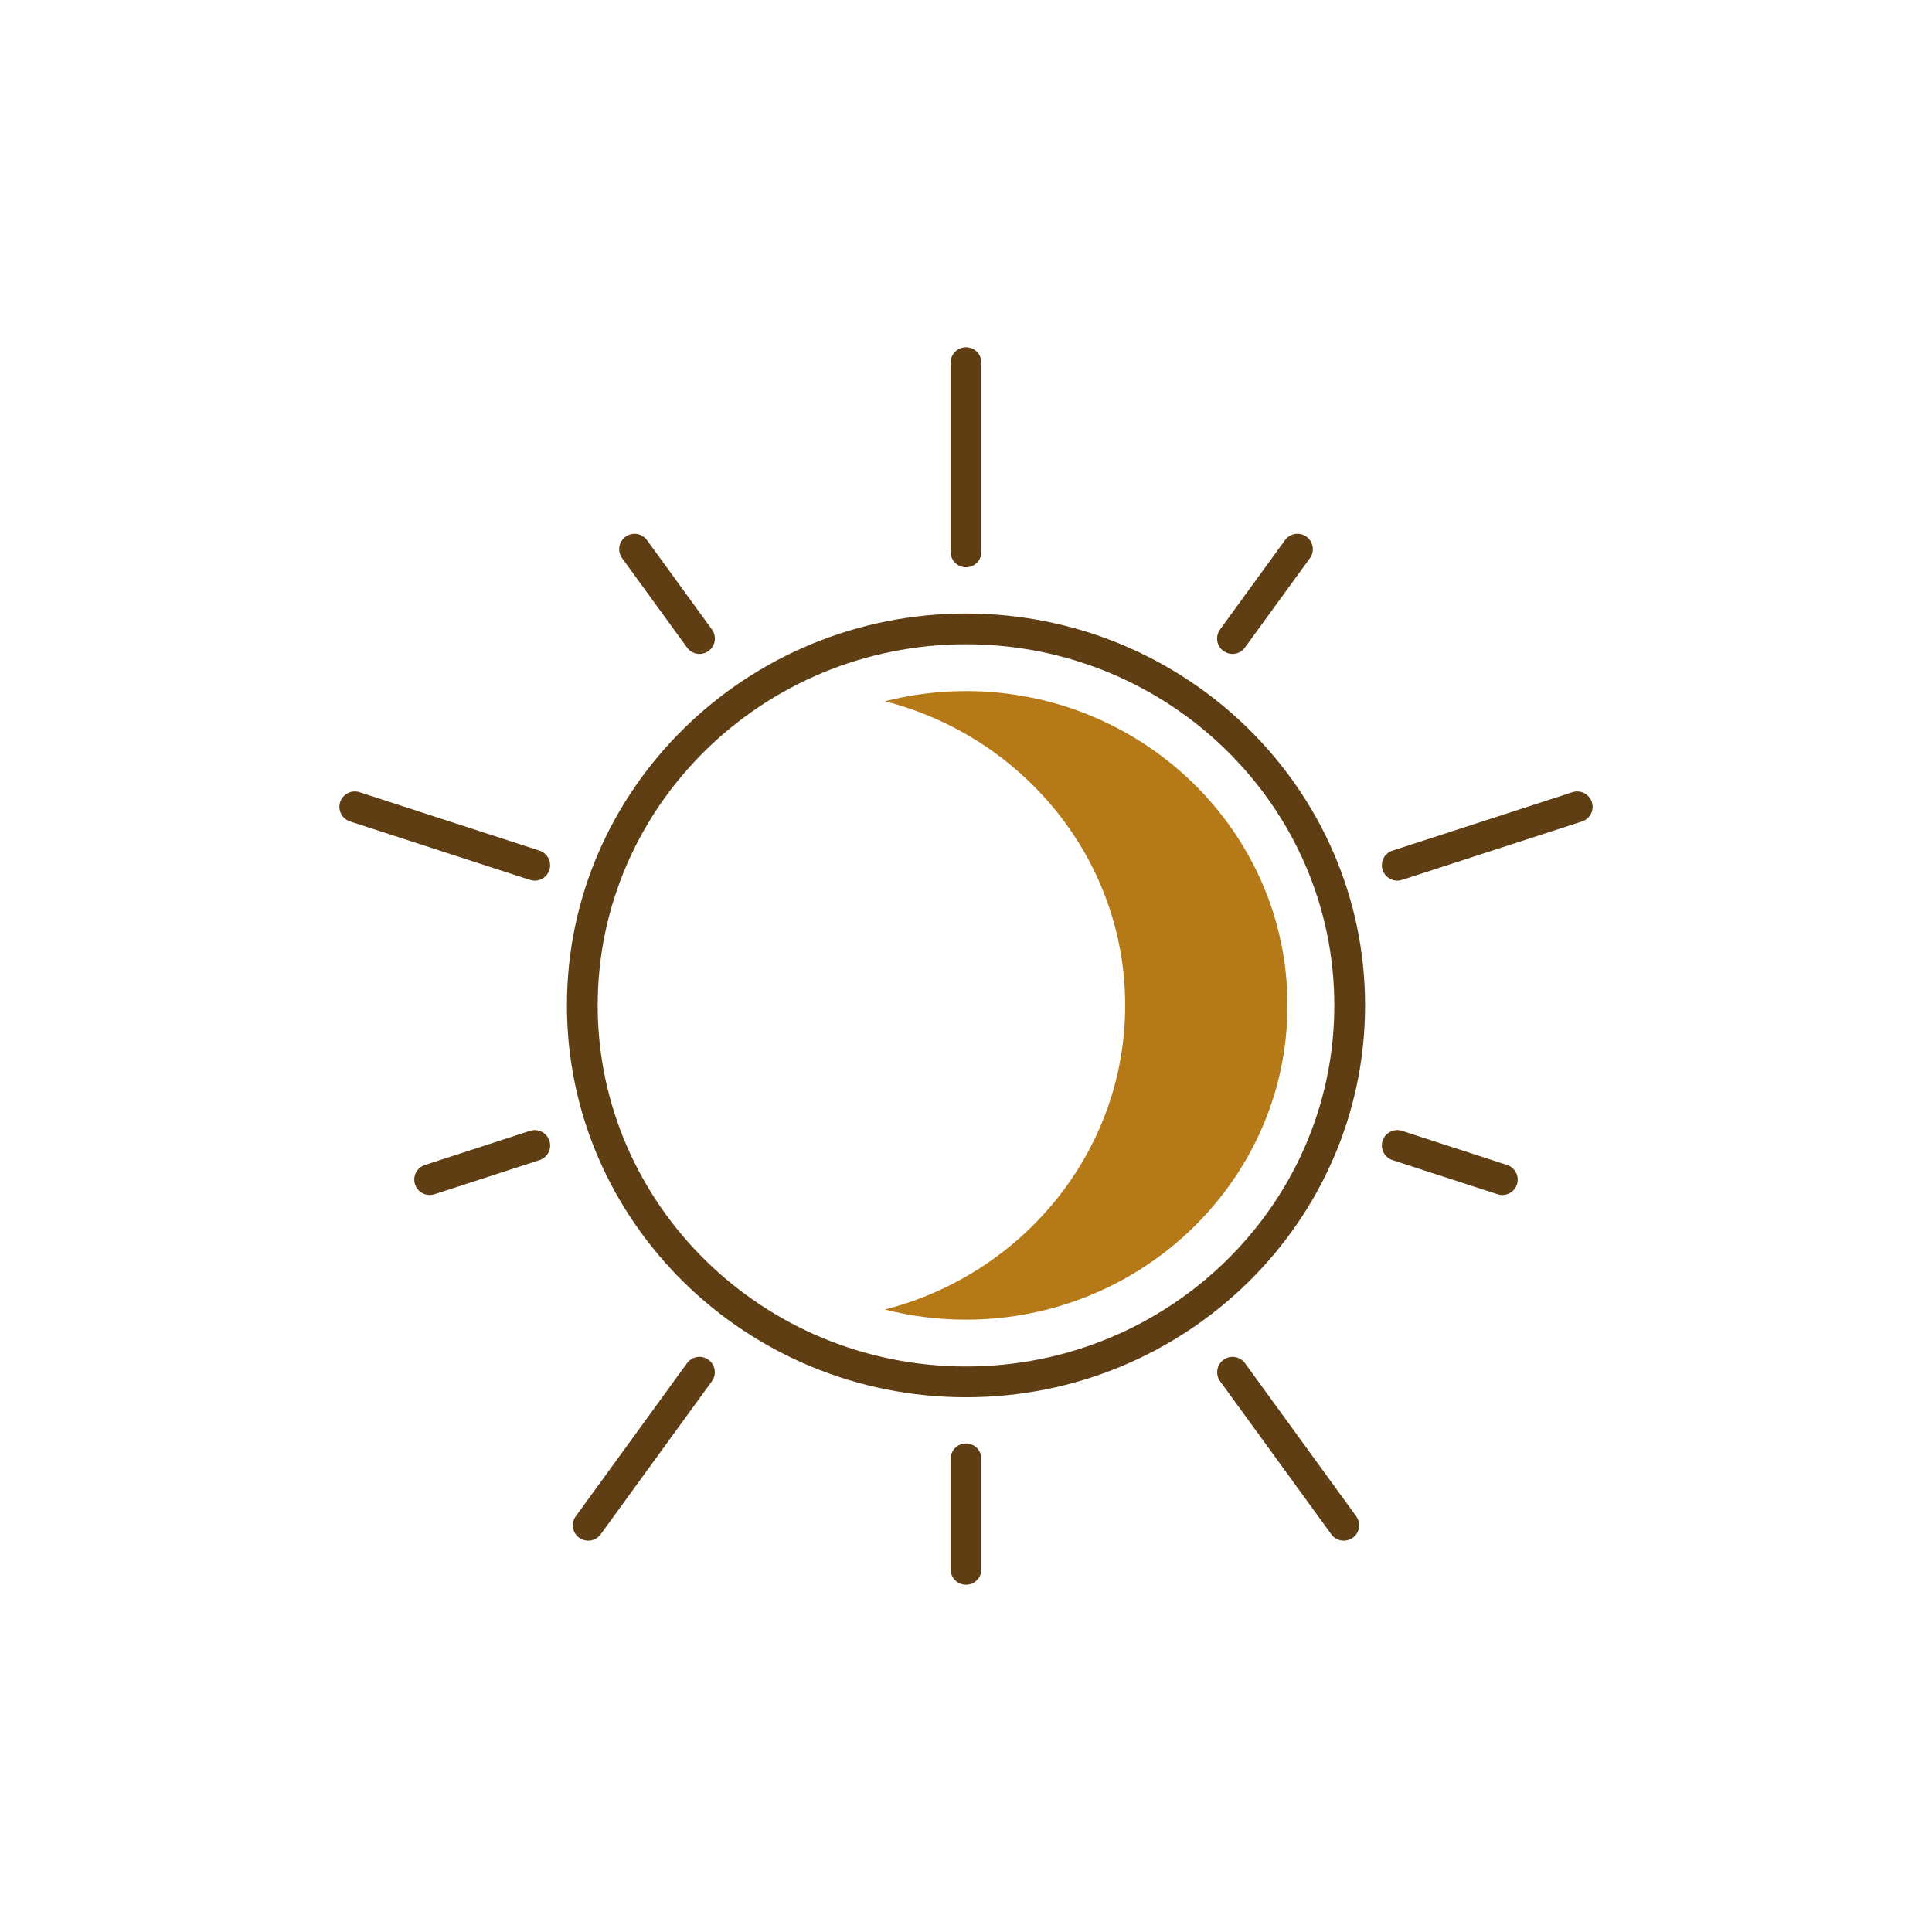 <?xml version="1.0" encoding="UTF-8"?><svg id="Icon_Set" xmlns="http://www.w3.org/2000/svg" viewBox="0 0 314 314"><defs><style>.cls-1{fill:#603e14;}.cls-1,.cls-2{stroke-width:0px;}.cls-2{fill:#b57918;}</style></defs><path class="cls-1" d="M157,227.09c-35.77,0-64.86-28.57-64.86-63.69s29.1-63.69,64.86-63.69,64.86,28.57,64.86,63.69-29.1,63.69-64.86,63.69ZM157,104.71c-33.01,0-59.86,26.33-59.86,58.69s26.86,58.69,59.86,58.69,59.86-26.33,59.86-58.69-26.86-58.69-59.86-58.69Z"/><path class="cls-2" d="M157,112.32c-4.55,0-8.97.58-13.19,1.65,22.45,5.73,39.06,25.72,39.06,49.43s-16.62,43.7-39.06,49.43c4.21,1.08,8.63,1.65,13.19,1.65,28.81,0,52.25-22.91,52.25-51.08s-23.44-51.08-52.25-51.08Z"/><path class="cls-1" d="M157,92.2c-1.38,0-2.5-1.12-2.5-2.5v-30.76c0-1.38,1.12-2.5,2.5-2.5s2.5,1.12,2.5,2.5v30.76c0,1.38-1.12,2.5-2.5,2.5Z"/><path class="cls-1" d="M86.91,143.13c-.26,0-.52-.04-.77-.12l-29.25-9.5c-1.31-.43-2.03-1.84-1.61-3.15.43-1.31,1.84-2.03,3.15-1.61l29.25,9.5c1.31.43,2.03,1.84,1.61,3.15-.34,1.06-1.32,1.73-2.38,1.73Z"/><path class="cls-1" d="M95.6,250.4c-.51,0-1.02-.16-1.47-.48-1.12-.81-1.36-2.38-.55-3.49l18.08-24.88c.81-1.12,2.38-1.36,3.49-.55,1.12.81,1.36,2.38.55,3.49l-18.08,24.88c-.49.67-1.25,1.03-2.02,1.03Z"/><path class="cls-1" d="M218.4,250.4c-.77,0-1.54-.36-2.02-1.03l-18.08-24.88c-.81-1.12-.56-2.68.55-3.49,1.12-.81,2.68-.56,3.49.55l18.08,24.88c.81,1.12.56,2.68-.55,3.49-.44.32-.96.48-1.47.48Z"/><path class="cls-1" d="M227.09,143.13c-1.05,0-2.03-.67-2.38-1.73-.43-1.31.29-2.72,1.61-3.15l29.25-9.5c1.31-.42,2.72.29,3.15,1.61.43,1.31-.29,2.72-1.61,3.15l-29.25,9.5c-.26.08-.52.12-.77.12Z"/><path class="cls-1" d="M113.69,106.28c-.77,0-1.54-.36-2.02-1.03l-10.56-14.53c-.81-1.12-.56-2.68.55-3.49,1.12-.81,2.68-.56,3.49.55l10.56,14.53c.81,1.12.56,2.68-.55,3.49-.44.32-.96.48-1.47.48Z"/><path class="cls-1" d="M69.83,194.22c-1.05,0-2.03-.67-2.38-1.73-.43-1.31.29-2.72,1.61-3.15l17.08-5.55c1.31-.42,2.72.29,3.15,1.61.43,1.31-.29,2.72-1.61,3.15l-17.08,5.55c-.26.08-.52.12-.77.12Z"/><path class="cls-1" d="M157,257.56c-1.38,0-2.5-1.12-2.5-2.5v-17.96c0-1.38,1.12-2.5,2.5-2.5s2.5,1.12,2.5,2.5v17.96c0,1.38-1.12,2.5-2.5,2.5Z"/><path class="cls-1" d="M244.17,194.22c-.26,0-.52-.04-.77-.12l-17.08-5.55c-1.31-.43-2.03-1.84-1.61-3.15.43-1.31,1.84-2.03,3.15-1.61l17.08,5.55c1.31.43,2.03,1.84,1.61,3.15-.34,1.06-1.32,1.73-2.38,1.73Z"/><path class="cls-1" d="M200.31,106.28c-.51,0-1.02-.16-1.47-.48-1.12-.81-1.36-2.38-.55-3.49l10.56-14.53c.81-1.12,2.38-1.36,3.49-.55,1.12.81,1.36,2.38.55,3.49l-10.56,14.53c-.49.67-1.25,1.03-2.02,1.03Z"/></svg>